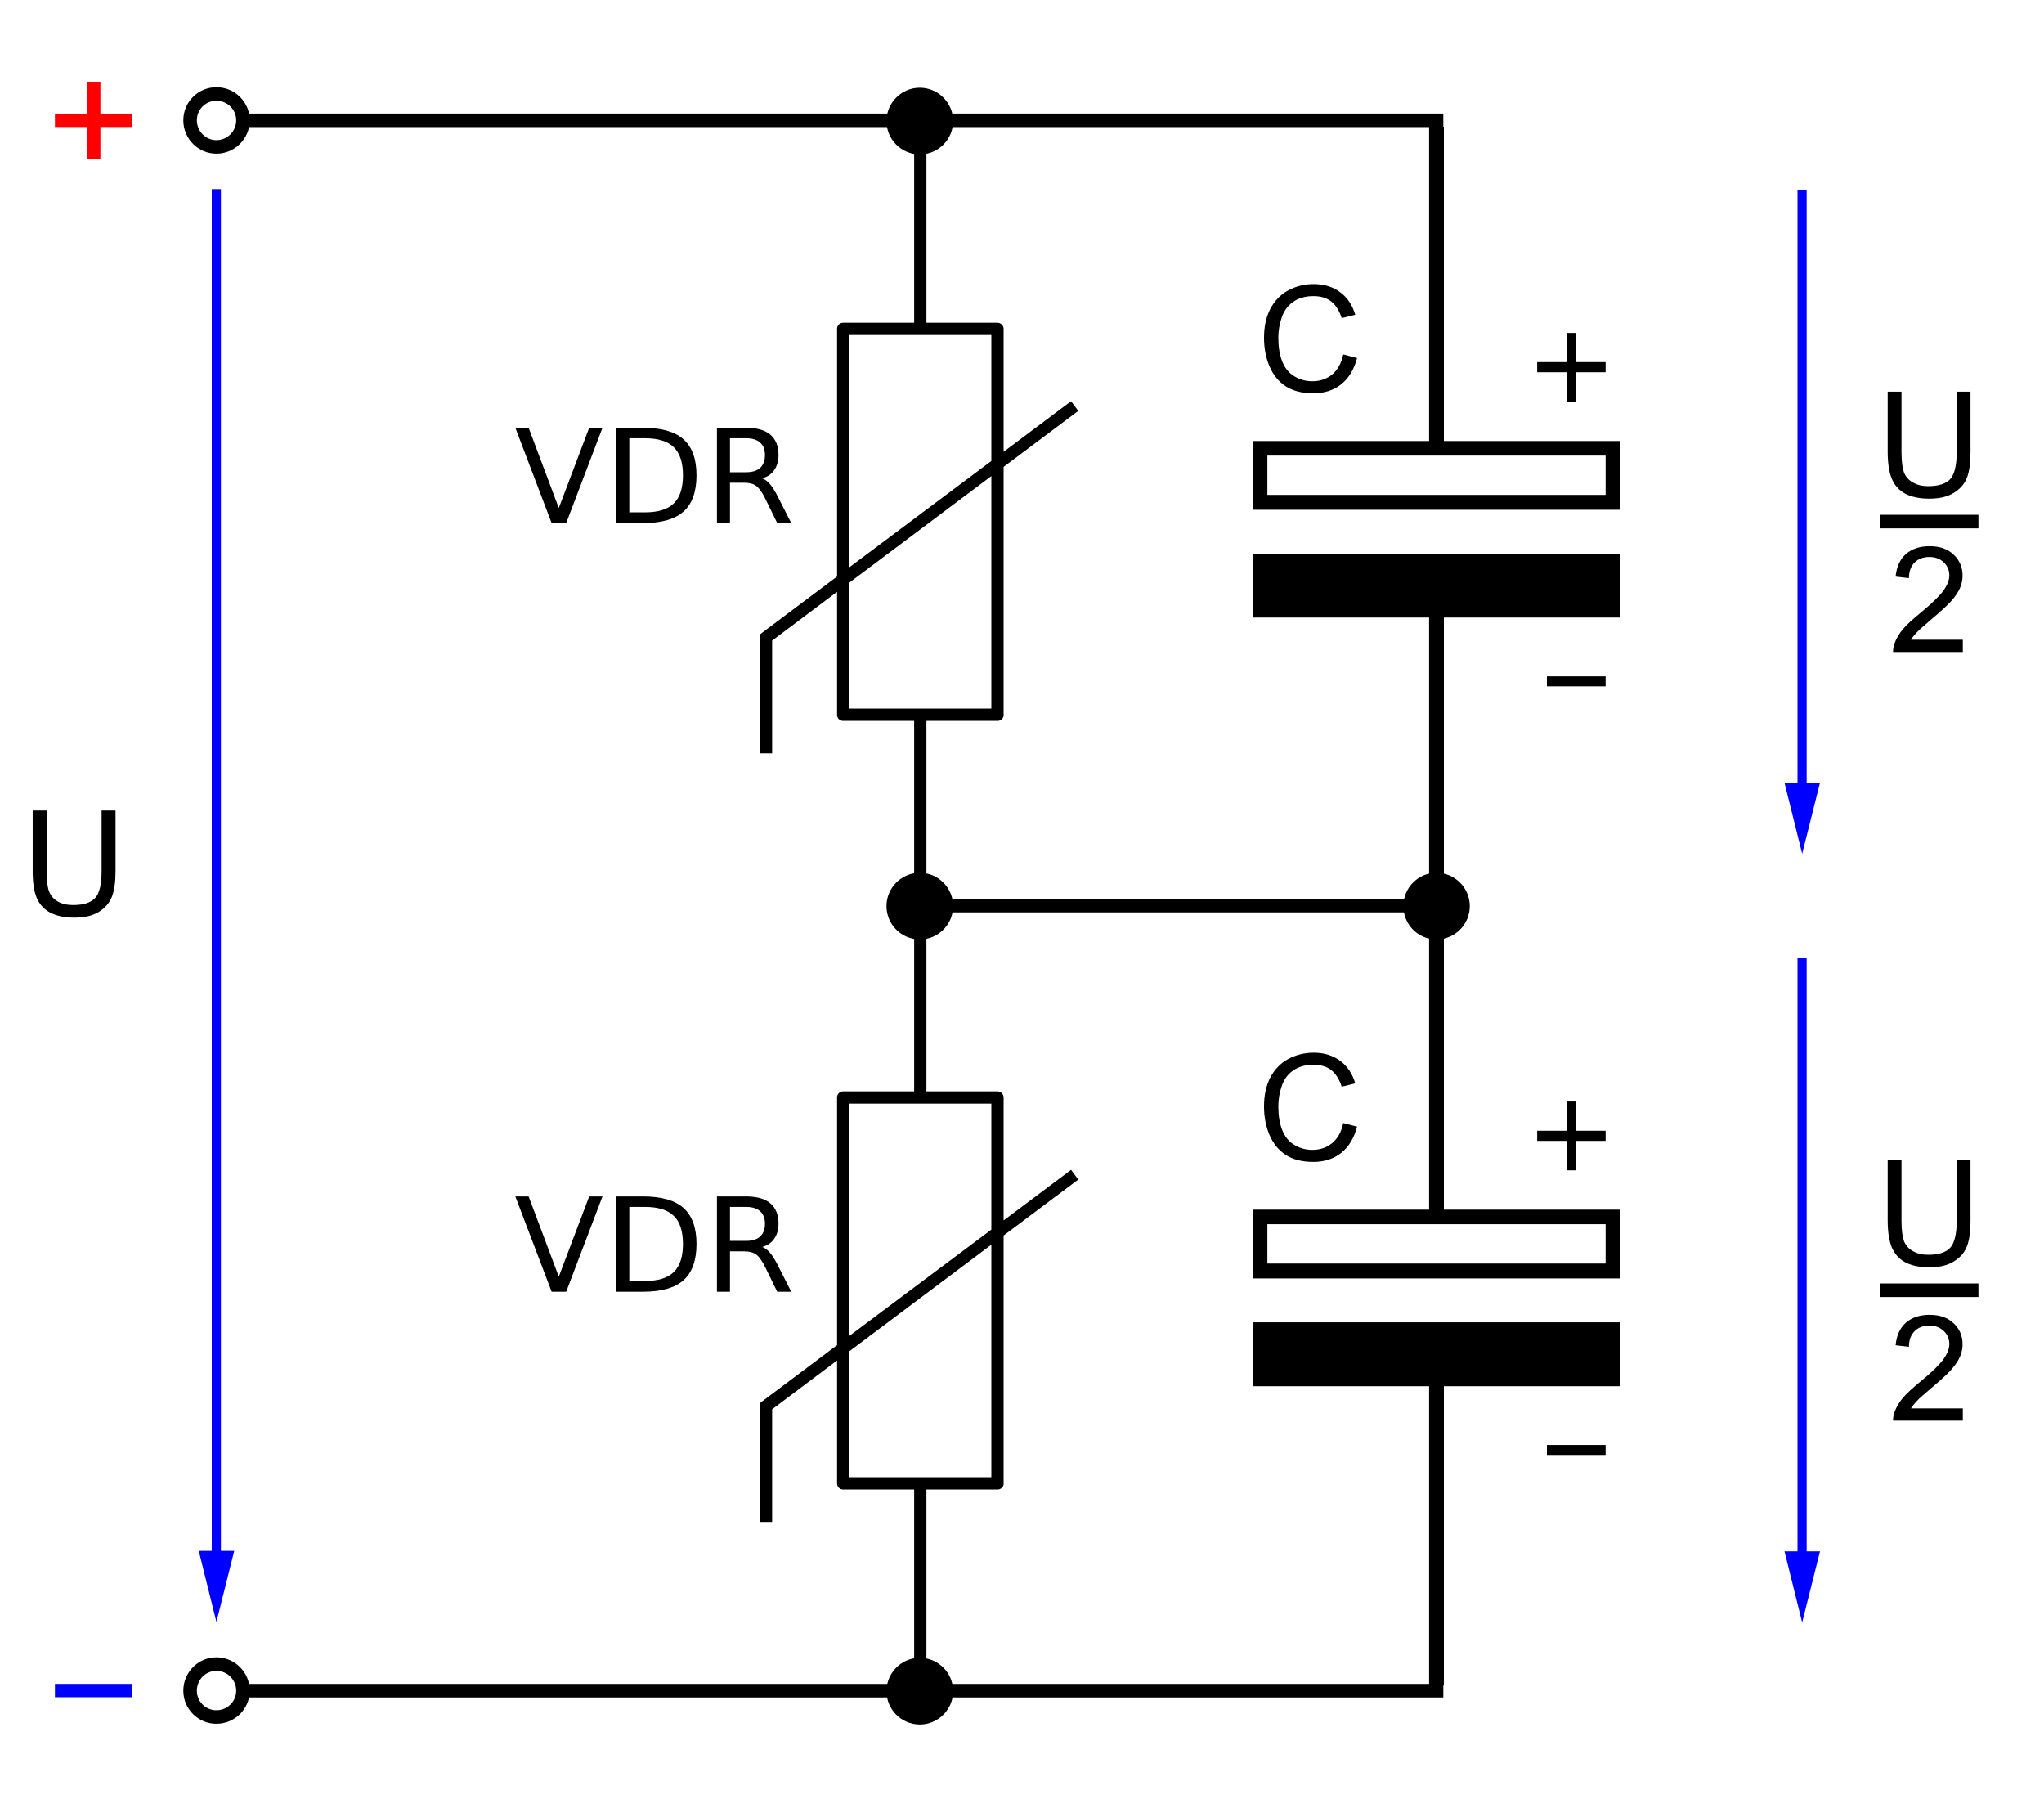 <?xml version="1.0" encoding="UTF-8" standalone="no"?>
<!-- Created with Inkscape (http://www.inkscape.org/) -->
<svg
   xmlns:svg="http://www.w3.org/2000/svg"
   xmlns="http://www.w3.org/2000/svg"
   xmlns:xlink="http://www.w3.org/1999/xlink"
   version="1.0"
   width="250"
   height="220"
   id="svg2">
  <defs
     id="defs4" />
  <path
     d="M 112.5,11.562 C 110.71,11.562 109.25,13.032 109.25,14.812 C 109.25,16.602 110.71,18.062 112.5,18.062 C 114.29,18.062 115.75,16.602 115.75,14.812 C 115.75,13.032 114.29,11.562 112.5,11.562 z M 112.5,107.56 C 110.71,107.56 109.25,109.03 109.25,110.81 C 109.25,112.6 110.71,114.06 112.5,114.06 C 114.29,114.06 115.75,112.6 115.75,110.81 C 115.75,109.03 114.29,107.56 112.5,107.56 z M 175.69,107.56 C 173.9,107.56 172.47,109.03 172.47,110.81 C 172.47,112.6 173.9,114.06 175.69,114.06 C 177.48,114.06 178.94,112.6 178.94,110.81 C 178.94,109.03 177.48,107.56 175.69,107.56 z M 112.5,203.56 C 110.71,203.56 109.25,205.03 109.25,206.81 C 109.25,208.6 110.71,210.06 112.5,210.06 C 114.29,210.06 115.75,208.6 115.75,206.81 C 115.75,205.03 114.29,203.56 112.5,203.56 z"
     id="path3706"
     style="fill:#000000;stroke:#000000;stroke-width:1.655" />
  <path
     d="M 26.469,11.5 C 24.689,11.5 23.25,12.93 23.25,14.719 C 23.25,16.509 24.689,17.969 26.469,17.969 C 28.259,17.969 29.719,16.509 29.719,14.719 C 29.719,12.93 28.259,11.5 26.469,11.5 z M 26.469,203.5 C 24.689,203.5 23.25,204.96 23.25,206.75 C 23.25,208.54 24.689,209.97 26.469,209.97 C 28.259,209.97 29.719,208.54 29.719,206.75 C 29.719,204.96 28.259,203.5 26.469,203.5 z"
     id="path3754"
     style="fill:none;stroke:#000000;stroke-width:1.655" />
  <path
     d="M 30.438,14.719 L 176.53,14.719 L 30.438,14.719 z M 112.5,110.75 L 176.53,110.75 L 112.5,110.75 z M 29.938,206.75 L 176.53,206.75 L 29.938,206.75 z"
     id="path3720"
     style="fill:none;stroke:#000000;stroke-width:1.655;stroke-linecap:butt;stroke-linejoin:miter" />
  <path
     d="M 25.9,23.132 L 25.9,189.66 L 24.31,189.66 L 26.47,198.35 L 28.65,189.66 L 27.02,189.66 L 27.02,23.132 L 25.9,23.132 z"
     id="path3744"
     style="fill:#0000ff;fill-opacity:1;stroke:none;stroke-width:1.103;stroke-linecap:butt;stroke-linejoin:miter;stroke-opacity:1" />
  <path
     d="M 174.79,15.496 L 174.79,53.932 L 153.2,53.932 L 153.2,62.342 L 198.2,62.342 L 198.2,53.932 L 176.6,53.932 L 176.6,15.496 L 174.79,15.496 z M 160.67,34.742 C 159.53,34.742 158.49,35.012 157.54,35.522 C 156.59,36.042 155.87,36.812 155.35,37.812 C 154.84,38.812 154.6,39.972 154.6,41.312 C 154.6,42.542 154.81,43.702 155.26,44.782 C 155.72,45.852 156.39,46.672 157.26,47.242 C 158.13,47.802 159.24,48.092 160.64,48.092 C 161.98,48.092 163.12,47.722 164.04,46.992 C 164.97,46.252 165.62,45.172 165.98,43.782 L 164.29,43.342 C 164.06,44.422 163.61,45.232 162.95,45.782 C 162.28,46.332 161.47,46.622 160.51,46.622 C 159.72,46.622 159,46.422 158.32,46.022 C 157.65,45.632 157.14,45.002 156.82,44.182 C 156.5,43.362 156.35,42.402 156.35,41.312 C 156.35,40.462 156.49,39.642 156.76,38.842 C 157.03,38.042 157.47,37.412 158.14,36.932 C 158.8,36.462 159.64,36.212 160.64,36.212 C 161.5,36.212 162.22,36.412 162.79,36.842 C 163.35,37.272 163.8,37.962 164.1,38.902 L 165.76,38.492 C 165.41,37.312 164.8,36.392 163.92,35.742 C 163.04,35.082 161.96,34.742 160.67,34.742 z M 191.6,40.712 L 191.6,44.282 L 188.01,44.282 L 188.01,45.522 L 191.6,45.522 L 191.6,49.122 L 192.79,49.122 L 192.79,45.522 L 196.38,45.522 L 196.38,44.282 L 192.79,44.282 L 192.79,40.712 L 191.6,40.712 z M 155.01,55.712 L 196.38,55.712 L 196.38,60.522 L 155.01,60.522 L 155.01,55.712 z M 153.2,67.712 L 153.2,75.522 L 174.79,75.522 L 174.79,112.12 L 176.6,112.12 L 176.6,75.522 L 198.2,75.522 L 198.2,67.712 L 153.2,67.712 z M 189.2,82.712 L 189.2,83.932 L 196.38,83.932 L 196.38,82.712 L 189.2,82.712 z"
     id="path3182"
     style="fill:#000000;fill-opacity:1;fill-rule:evenodd;stroke:none;stroke-width:1px;stroke-linecap:butt;stroke-linejoin:miter;stroke-opacity:1" />
  <use
     transform="translate(0,93.997)"
     id="use3702"
     x="0"
     y="0"
     width="744.09"
     height="1052.4"
     xlink:href="#path3182" />
  <path
     d="M 111.81,16.594 L 111.81,39.469 L 103.12,39.469 C 102.93,39.466 102.74,39.546 102.59,39.688 C 102.45,39.829 102.38,40.019 102.38,40.219 L 102.38,70.5 L 93.219,77.375 L 92.938,77.594 L 92.938,77.969 L 92.938,92.125 L 94.438,92.125 L 94.438,78.344 L 102.38,72.375 L 102.38,87.406 C 102.38,87.606 102.45,87.798 102.59,87.938 C 102.74,88.078 102.92,88.156 103.12,88.156 L 111.81,88.156 L 111.81,111.03 L 113.31,111.03 L 113.31,88.156 L 122,88.156 C 122.36,88.166 122.67,87.912 122.75,87.562 C 122.76,87.513 122.76,87.456 122.75,87.406 L 122.75,57.094 L 131.88,50.25 L 131,49.062 L 122.75,55.25 L 122.75,40.219 C 122.75,39.805 122.41,39.47 122,39.469 L 113.31,39.469 L 113.31,16.594 L 111.81,16.594 z M 103.88,40.969 L 121.25,40.969 L 121.25,56.375 L 103.88,69.375 L 103.88,40.969 z M 63.031,52.312 L 67.469,63.969 L 69.25,63.969 L 73.688,52.312 L 72.062,52.312 L 68.344,62.125 L 64.656,52.312 L 63.031,52.312 z M 75.375,52.312 L 75.375,63.969 L 78.625,63.969 C 80.873,63.969 82.532,63.504 83.594,62.562 C 84.655,61.621 85.187,60.134 85.188,58.125 C 85.186,56.127 84.65,54.655 83.594,53.719 C 82.537,52.777 80.883,52.313 78.625,52.312 L 75.375,52.312 z M 87.688,52.312 L 87.688,63.969 L 89.281,63.969 L 89.281,59.031 L 91,59.031 C 91.624,59.031 92.11,59.151 92.469,59.406 C 92.833,59.661 93.209,60.188 93.594,60.969 L 95.062,63.969 L 96.781,63.969 L 95.156,60.781 C 94.834,60.126 94.51,59.593 94.188,59.219 C 93.869,58.844 93.557,58.614 93.219,58.5 C 93.869,58.313 94.349,57.984 94.688,57.5 C 95.03,57.016 95.219,56.39 95.219,55.656 C 95.219,54.532 94.874,53.713 94.219,53.156 C 93.563,52.599 92.582,52.313 91.25,52.312 L 87.688,52.312 z M 76.969,53.594 L 78.875,53.594 C 80.483,53.594 81.662,53.958 82.406,54.688 C 83.156,55.411 83.531,56.564 83.531,58.125 C 83.531,59.697 83.156,60.834 82.406,61.562 C 81.662,62.291 80.483,62.656 78.875,62.656 L 76.969,62.656 L 76.969,53.594 z M 89.281,53.594 L 91.25,53.594 C 92.01,53.594 92.584,53.776 92.969,54.125 C 93.359,54.468 93.562,54.975 93.562,55.656 C 93.563,56.338 93.359,56.865 92.969,57.219 C 92.584,57.567 92.01,57.75 91.25,57.75 L 89.281,57.75 L 89.281,53.594 z M 121.25,58.219 L 121.25,86.656 L 103.88,86.656 L 103.88,71.25 L 121.25,58.219 z"
     id="path1309"
     style="fill:#000000;fill-opacity:1;fill-rule:evenodd;stroke:none;stroke-width:1.5;stroke-linecap:butt;stroke-linejoin:miter;stroke-miterlimit:4;stroke-dasharray:none;stroke-opacity:1" />
  <use
     transform="translate(0,93.998)"
     id="use3895"
     x="0"
     y="0"
     width="250"
     height="220"
     xlink:href="#path1309" />
  <path
     d="M 12.425,99.118 L 14.13,99.118 L 14.13,106.56 C 14.13,107.86 13.984,108.89 13.691,109.65 C 13.398,110.41 12.868,111.03 12.1,111.51 C 11.338,111.99 10.337,112.22 9.094,112.22 C 7.887,112.22 6.9,112.01 6.132,111.6 C 5.365,111.18 4.817,110.58 4.489,109.8 C 4.161,109.01 3.997,107.93 3.997,106.56 L 3.997,99.118 L 5.702,99.118 L 5.702,106.55 C 5.702,107.67 5.804,108.5 6.009,109.03 C 6.22,109.56 6.578,109.97 7.082,110.25 C 7.591,110.54 8.213,110.68 8.945,110.68 C 10.199,110.68 11.092,110.4 11.626,109.83 C 12.159,109.26 12.425,108.17 12.425,106.55 L 12.425,99.118"
     id="text3761"
     style="font-size:18px;font-style:normal;font-variant:normal;font-weight:normal;font-stretch:normal;text-align:start;line-height:125%;writing-mode:lr-tb;text-anchor:start;fill:#000000;fill-opacity:1;stroke:none;stroke-width:1px;stroke-linecap:butt;stroke-linejoin:miter;stroke-opacity:1;font-family:Arial;-inkscape-font-specification:Arial" />
  <g
     transform="translate(-377.24,-69.098)"
     id="g3791">
    <path
       d="M 608.12,116.99 L 608.12,124.43 C 608.13,125.79 608.3,126.85 608.62,127.64 C 608.96,128.43 609.48,129.04 610.25,129.46 C 611.02,129.87 612.01,130.08 613.22,130.08 C 614.46,130.08 615.46,129.84 616.22,129.36 C 616.99,128.88 617.52,128.28 617.81,127.52 C 618.11,126.76 618.25,125.71 618.25,124.43 L 618.25,116.99 L 616.56,116.99 L 616.56,124.43 C 616.56,126.04 616.28,127.14 615.75,127.71 C 615.22,128.27 614.32,128.55 613.06,128.55 C 612.33,128.55 611.73,128.4 611.22,128.11 C 610.71,127.83 610.34,127.42 610.12,126.89 C 609.93,126.36 609.81,125.54 609.81,124.43 L 609.81,116.99 L 608.12,116.99 z M 607.16,132.05 L 607.16,133.71 L 619.22,133.71 L 619.22,132.05 L 607.16,132.05 z M 613.25,135.89 C 612.03,135.89 611.07,136.22 610.34,136.86 C 609.62,137.5 609.21,138.4 609.09,139.61 L 610.72,139.8 C 610.72,138.99 610.95,138.35 611.41,137.89 C 611.86,137.44 612.46,137.21 613.22,137.21 C 613.94,137.21 614.52,137.43 614.97,137.86 C 615.42,138.29 615.66,138.83 615.66,139.46 C 615.66,140.05 615.4,140.69 614.91,141.36 C 614.41,142.03 613.49,142.93 612.09,144.08 C 611.19,144.82 610.48,145.46 610,146.02 C 609.53,146.58 609.19,147.16 608.97,147.74 C 608.83,148.09 608.77,148.45 608.78,148.83 L 617.31,148.83 L 617.31,147.33 L 610.97,147.33 C 611.14,147.04 611.39,146.74 611.66,146.46 C 611.93,146.17 612.52,145.63 613.47,144.83 C 614.61,143.87 615.42,143.13 615.91,142.58 C 616.4,142.03 616.76,141.49 616.97,140.99 C 617.18,140.49 617.28,140 617.28,139.49 C 617.28,138.47 616.91,137.6 616.19,136.93 C 615.47,136.23 614.49,135.89 613.25,135.89 z"
       id="text3765"
       style="font-size:18px;font-style:normal;font-variant:normal;font-weight:normal;font-stretch:normal;text-align:start;line-height:125%;writing-mode:lr-tb;text-anchor:start;fill:#000000;fill-opacity:1;stroke:none;stroke-width:1px;stroke-linecap:butt;stroke-linejoin:miter;stroke-opacity:1;font-family:Arial;-inkscape-font-specification:Arial" />
    <path
       d="M 597.09,92.301 L 597.09,164.82 L 595.5,164.82 L 597.66,173.51 L 599.84,164.82 L 598.21,164.82 L 598.21,92.301 L 597.09,92.301 z"
       id="path3769"
       style="fill:#0000ff;fill-opacity:1;stroke:none;stroke-width:1.103;stroke-linecap:butt;stroke-linejoin:miter;stroke-opacity:1" />
  </g>
  <use
     transform="translate(0,93.998)"
     id="use3795"
     x="0"
     y="0"
     width="744.09"
     height="1052.4"
     xlink:href="#g3791" />
  <path
     d="M 10.62,19.463 L 10.62,15.537 L 6.72,15.537 L 6.72,13.897 L 10.62,13.897 L 10.62,10 L 12.28,10 L 12.28,13.897 L 16.18,13.897 L 16.18,15.537 L 12.28,15.537 L 12.28,19.463 L 10.62,19.463"
     id="text3771"
     style="font-size:20px;font-style:normal;font-variant:normal;font-weight:normal;font-stretch:normal;text-align:start;line-height:125%;writing-mode:lr-tb;text-anchor:start;fill:#ff0000;fill-opacity:1;stroke:none;stroke-width:1px;stroke-linecap:butt;stroke-linejoin:miter;stroke-opacity:1;font-family:Arial;-inkscape-font-specification:Arial" />
  <path
     d="M 6.72,207.55 L 6.72,205.92 L 16.18,205.92 L 16.18,207.55"
     id="path3798"
     style="font-size:20px;font-style:normal;font-variant:normal;font-weight:normal;font-stretch:normal;text-align:start;line-height:125%;writing-mode:lr-tb;text-anchor:start;fill:#0000ff;fill-opacity:1;stroke:none;stroke-width:1px;stroke-linecap:butt;stroke-linejoin:miter;stroke-opacity:1;font-family:Arial;-inkscape-font-specification:Arial" />
</svg>
